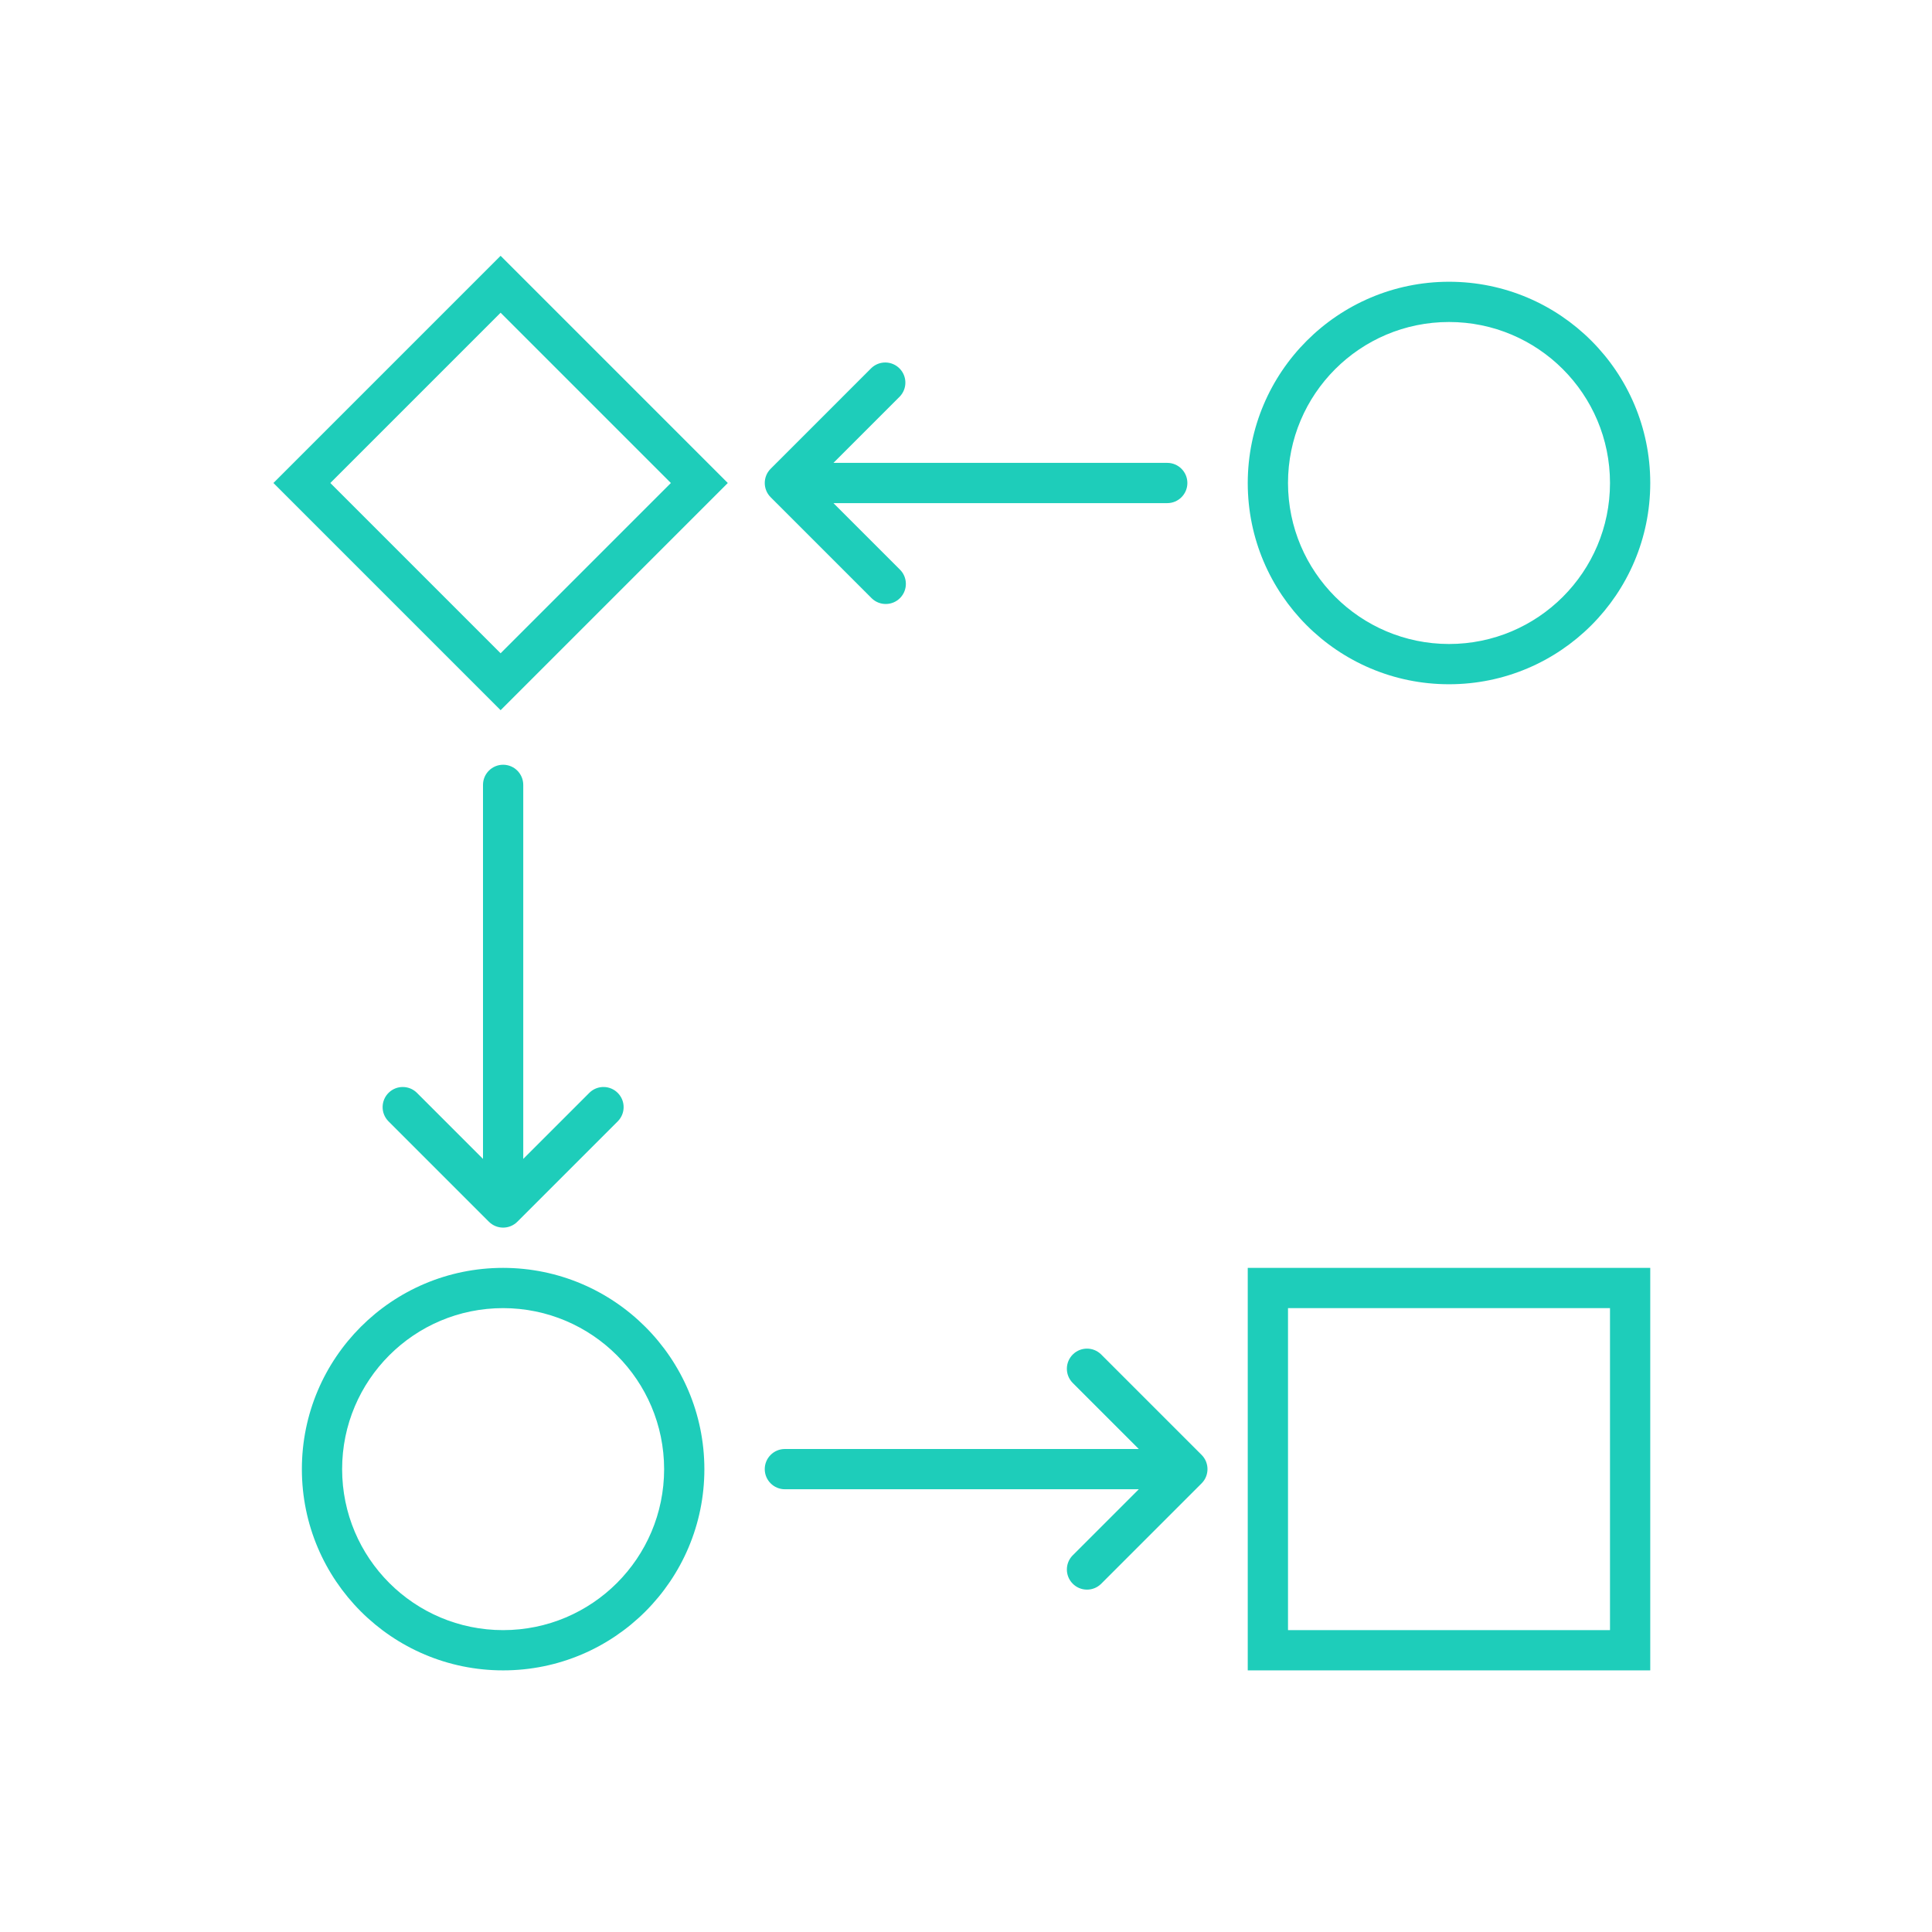 <svg width="96" height="96" xmlns="http://www.w3.org/2000/svg" xmlns:xlink="http://www.w3.org/1999/xlink" xml:space="preserve" overflow="hidden"><g transform="translate(-349 -460)"><path d="M373.875 472.711 362.586 484 373.875 495.289 385.164 484ZM365.414 484 373.875 475.539 382.336 484 373.875 492.461Z" fill="#1ECDBA"/><path d="M411 484C411 489.523 415.477 494 421 494 426.523 494 431 489.523 431 484 431 478.477 426.523 474 421 474 415.48 474.006 411.006 478.48 411 484ZM413 484C413 479.582 416.582 476 421 476 425.418 476 429 479.582 429 484 429 488.418 425.418 492 421 492 416.584 491.995 413.005 488.416 413 484Z" fill="#1ECDBA"/><path d="M374 523C368.477 523 364 527.477 364 533 364 538.523 368.477 543 374 543 379.523 543 384 538.523 384 533 383.994 527.48 379.52 523.006 374 523ZM382 533C382 537.418 378.418 541 374 541 369.582 541 366 537.418 366 533 366 528.582 369.582 525 374 525 378.416 525.005 381.995 528.584 382 533Z" fill="#1ECDBA"/><path d="M431 523 411 523 411 543 431 543ZM429 541 413 541 413 525 429 525Z" fill="#1ECDBA"/><path d="M374 498C374.552 498 375 498.448 375 499L375 517.586 378.293 514.293C378.69 513.909 379.323 513.92 379.707 514.318 380.081 514.705 380.081 515.32 379.707 515.707L374.707 520.707C374.316 521.097 373.684 521.097 373.293 520.707L368.293 515.707C367.909 515.31 367.92 514.677 368.318 514.293 368.705 513.919 369.319 513.919 369.707 514.293L373 517.586 373 499C373 498.448 373.448 498 374 498Z" fill="#1ECDBA"/><path d="M387.293 483.293 392.293 478.293C392.69 477.909 393.323 477.92 393.707 478.318 394.081 478.705 394.081 479.319 393.707 479.707L390.414 483 407 483C407.552 483 408 483.448 408 484 408 484.552 407.552 485 407 485L390.414 485 393.707 488.293C394.104 488.677 394.115 489.31 393.732 489.707 393.348 490.104 392.715 490.115 392.318 489.732 392.309 489.724 392.301 489.715 392.293 489.707L387.293 484.707C386.903 484.316 386.903 483.684 387.293 483.293Z" fill="#1ECDBA"/><path d="M387 533C387 532.448 387.448 532 388 532L405.586 532 402.293 528.707C401.909 528.31 401.92 527.677 402.318 527.293 402.705 526.919 403.319 526.919 403.707 527.293L408.707 532.293C409.097 532.683 409.097 533.317 408.707 533.707L403.707 538.707C403.31 539.091 402.677 539.08 402.293 538.682 401.919 538.295 401.919 537.68 402.293 537.293L405.586 534 388 534C387.448 534 387 533.552 387 533Z" fill="#1ECDBA"/></g></svg>